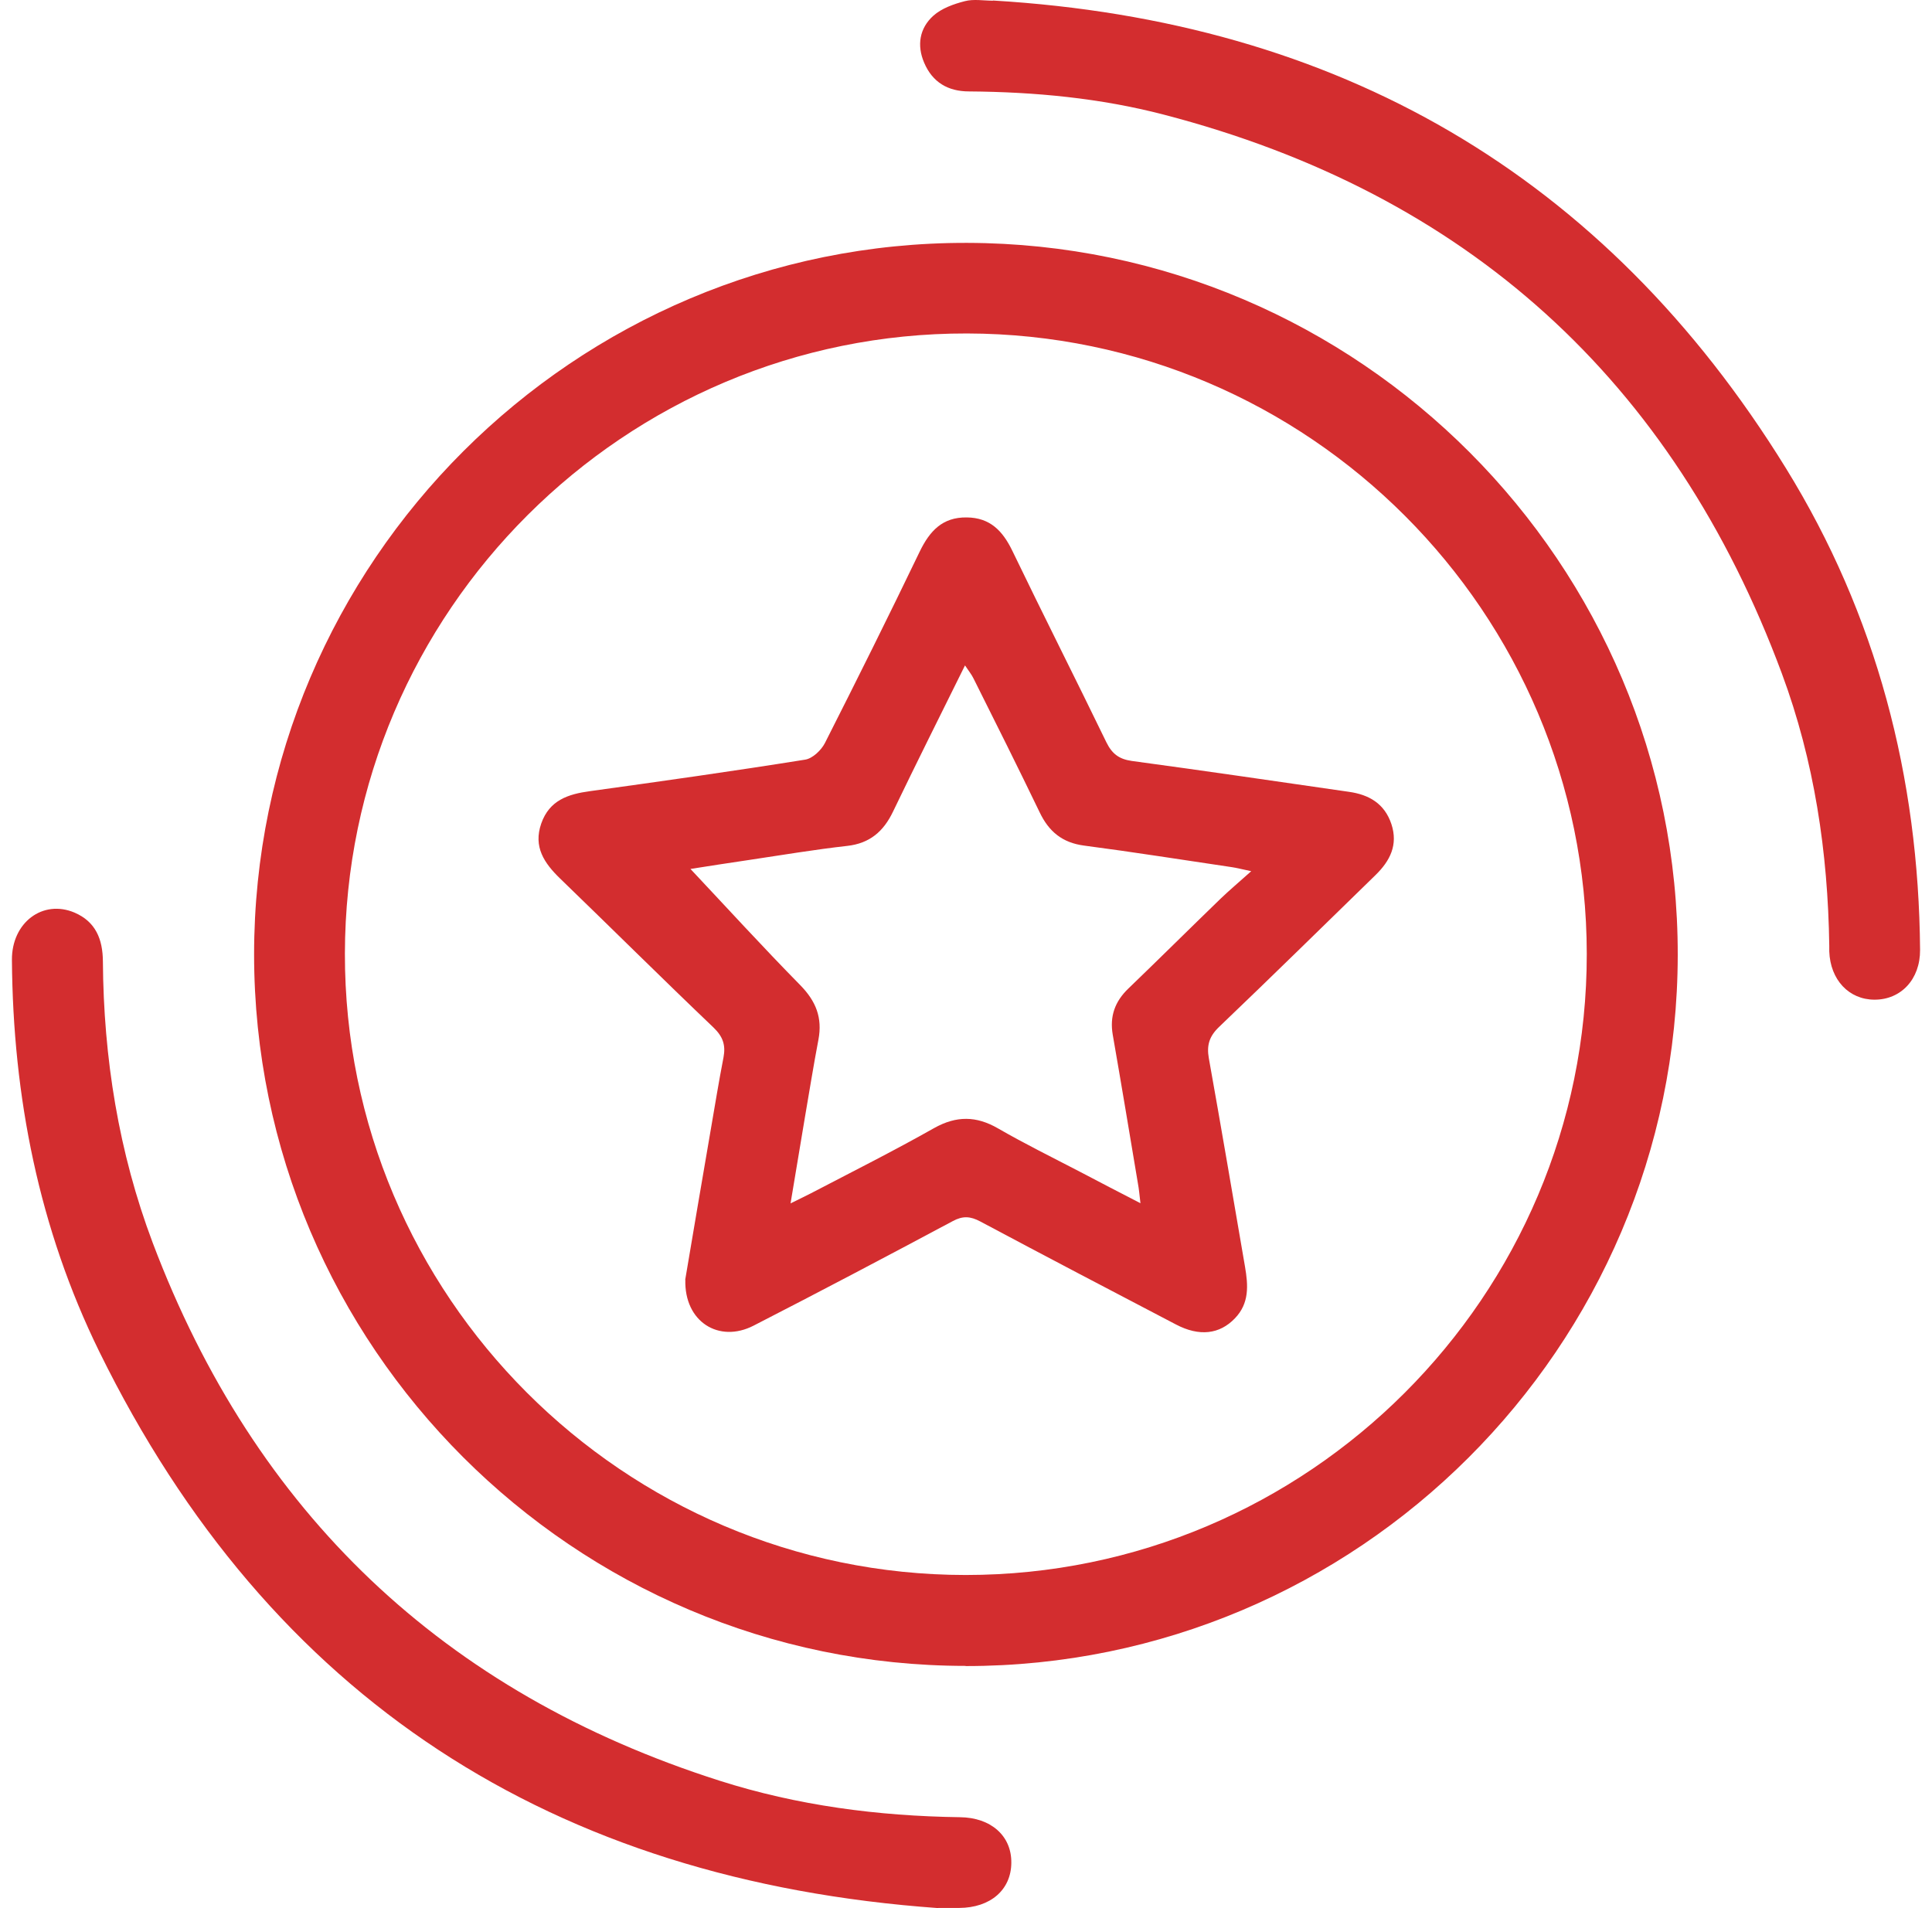 <svg width="81" height="80" viewBox="0 0 81 80" fill="none" xmlns="http://www.w3.org/2000/svg">
<path d="M40.486 69.845C24.056 69.838 10.66 56.443 10.653 40.021C10.653 23.565 24.091 10.142 40.549 10.183C56.993 10.218 70.368 23.628 70.34 40.049C70.319 56.484 56.916 69.859 40.486 69.852V69.845ZM40.486 66.034C54.842 66.034 66.54 54.342 66.526 39.993C66.519 25.673 54.87 14.009 40.542 13.981C26.192 13.953 14.481 25.631 14.46 39.98C14.439 54.321 26.137 66.027 40.486 66.034Z" fill="#D32D2F"/>
<path d="M39.338 80C23.214 78.845 11.328 71.264 4.161 56.665C1.634 51.511 0.542 45.982 0.5 40.251C0.486 38.679 1.794 37.698 3.124 38.262C4.014 38.644 4.307 39.381 4.314 40.306C4.341 44.354 4.975 48.319 6.401 52.102C10.681 63.433 18.607 70.972 30.166 74.658C33.437 75.702 36.812 76.14 40.242 76.189C41.551 76.202 42.414 76.975 42.4 78.101C42.393 79.235 41.523 79.986 40.215 79.993C39.922 79.993 39.63 79.993 39.345 79.993L39.338 80Z" fill="#D32D2F"/>
<path d="M41.634 0.022C56.06 0.884 67.25 7.283 74.87 19.622C78.677 25.784 80.444 32.586 80.5 39.827C80.507 41.058 79.7 41.913 78.593 41.913C77.515 41.913 76.735 41.078 76.693 39.889C76.693 39.813 76.693 39.729 76.693 39.653C76.638 35.737 76.067 31.904 74.703 28.232C70.138 15.942 61.495 8.111 48.795 4.807C46.123 4.111 43.388 3.854 40.625 3.833C39.748 3.833 39.094 3.451 38.746 2.63C38.433 1.9 38.551 1.183 39.129 0.661C39.477 0.349 39.985 0.168 40.451 0.049C40.82 -0.048 41.238 0.029 41.634 0.029V0.022Z" fill="#D32D2F"/>
<path d="M28.726 53.667C29.053 51.727 29.415 49.592 29.783 47.456C29.964 46.413 30.131 45.37 30.333 44.334C30.43 43.819 30.312 43.464 29.916 43.082C27.751 41.016 25.629 38.908 23.485 36.836C22.817 36.189 22.351 35.507 22.692 34.527C23.033 33.553 23.812 33.295 24.738 33.17C27.751 32.753 30.758 32.329 33.757 31.849C34.07 31.8 34.432 31.452 34.585 31.153C35.935 28.489 37.264 25.819 38.559 23.127C38.976 22.265 39.512 21.68 40.528 21.694C41.509 21.701 42.038 22.258 42.442 23.092C43.736 25.777 45.086 28.441 46.387 31.125C46.624 31.605 46.916 31.828 47.452 31.904C50.493 32.315 53.52 32.76 56.554 33.198C57.396 33.316 58.05 33.692 58.336 34.554C58.621 35.424 58.28 36.092 57.668 36.69C55.49 38.811 53.318 40.946 51.119 43.047C50.702 43.443 50.584 43.819 50.681 44.368C51.203 47.282 51.697 50.197 52.198 53.111C52.33 53.883 52.386 54.641 51.773 55.274C51.133 55.942 50.284 56.046 49.303 55.531C46.561 54.099 43.826 52.666 41.099 51.212C40.681 50.99 40.368 50.969 39.943 51.198C37.167 52.68 34.39 54.147 31.593 55.58C30.145 56.324 28.684 55.42 28.733 53.654L28.726 53.667ZM52.476 36.53C52.038 36.439 51.843 36.384 51.641 36.356C49.575 36.05 47.515 35.723 45.448 35.452C44.536 35.333 43.972 34.861 43.59 34.061C42.685 32.183 41.753 30.319 40.82 28.455C40.737 28.281 40.611 28.128 40.458 27.898C39.414 30.006 38.412 32.009 37.438 34.033C37.041 34.86 36.464 35.361 35.517 35.466C34.154 35.619 32.797 35.848 31.439 36.05C30.542 36.182 29.651 36.321 28.948 36.432C30.472 38.053 31.982 39.708 33.555 41.308C34.209 41.976 34.487 42.671 34.313 43.589C34.105 44.681 33.931 45.773 33.743 46.865C33.548 48.02 33.36 49.174 33.144 50.454C33.52 50.266 33.757 50.155 33.986 50.037C35.719 49.133 37.466 48.256 39.164 47.296C40.096 46.775 40.931 46.782 41.843 47.31C42.964 47.957 44.126 48.528 45.274 49.126C46.081 49.55 46.895 49.974 47.814 50.447C47.772 50.086 47.751 49.849 47.709 49.626C47.361 47.547 47.014 45.46 46.652 43.381C46.52 42.609 46.742 41.99 47.306 41.447C48.6 40.202 49.874 38.936 51.168 37.684C51.544 37.323 51.941 36.989 52.462 36.523L52.476 36.53Z" fill="#D32D2F"/>
</svg>
